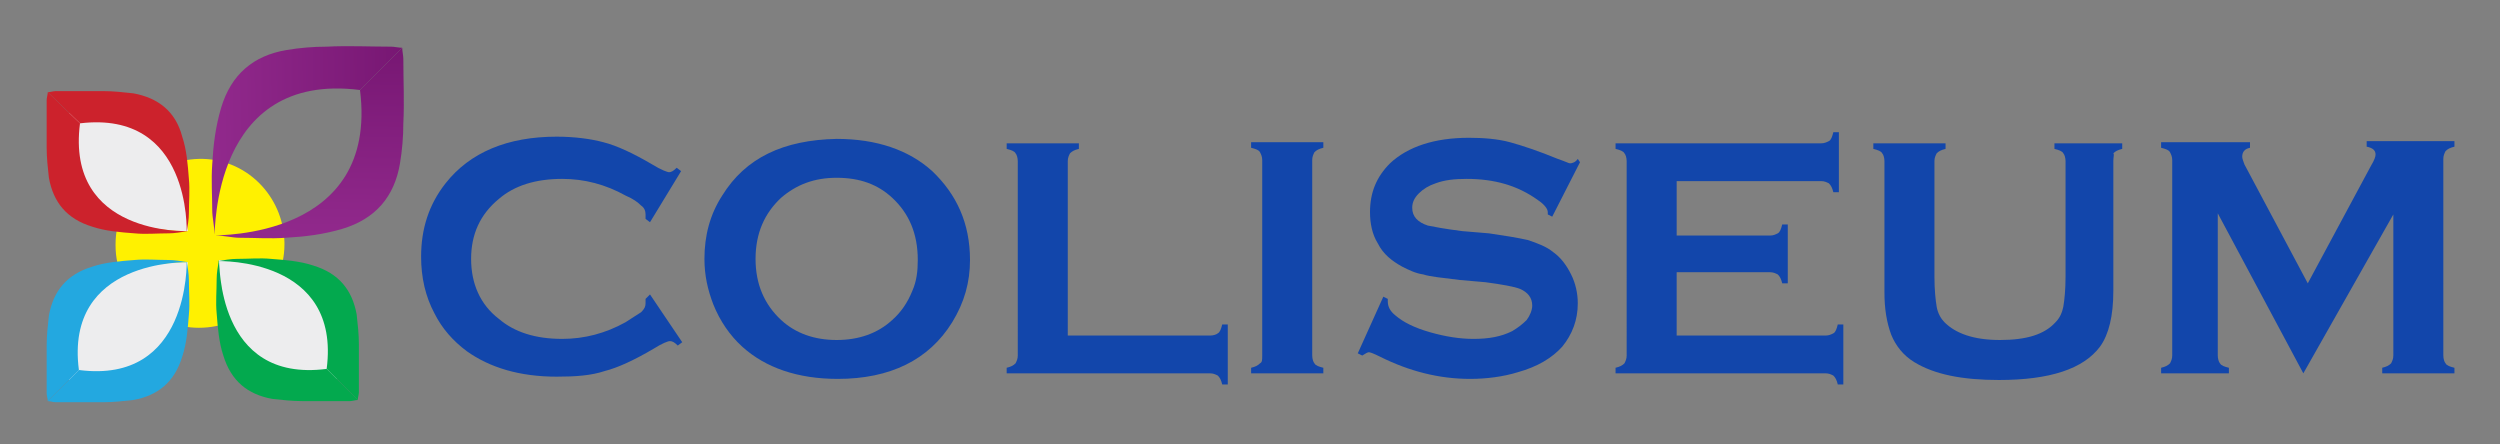 <?xml version="1.0" encoding="UTF-8"?> <svg xmlns="http://www.w3.org/2000/svg" xmlns:xlink="http://www.w3.org/1999/xlink" version="1.1" id="Layer_1" x="0px" y="0px" viewBox="0 0 225 40" style="enable-background:new 0 0 225 40;" xml:space="preserve"><rect x="0" y="0" width="225" height="40" fill="#808080" stroke="none"/> <style type="text/css"> .st0{fill:#FFF100;} .st1{fill:#EDEDEE;} .st2{fill:url(#SVGID_1_);} .st3{fill:url(#SVGID_2_);} .st4{fill:#03A94E;} .st5{fill:#CC222C;} .st6{fill:#23A8E0;} .st7{fill:#1246AB;} </style> <g> <g> <path class="st0" d="M25.6,22c0,4.2-3.5,7.5-7.7,7.5c-4.1,0-7.5-3.3-7.5-7.4V22c0-4.2,3.3-7.6,7.5-7.7s7.6,3.3,7.7,7.5 C25.6,21.9,25.6,21.9,25.6,22L25.6,22z"></path> </g> <path class="st1" d="M14.1,12.3c2.8,2.8,2.8,8.5,2.8,8.5s-5.9,0.1-8.6-2.7s-3.7-6.3-2.1-7.9S11.3,9.6,14.1,12.3z"></path> <path class="st1" d="M14.1,32.1c2.8-2.8,2.8-8.5,2.8-8.5s-5.9-0.1-8.6,2.7s-3.7,6.3-2.1,7.9C7.8,35.8,11.3,34.9,14.1,32.1z"></path> <path class="st1" d="M22.5,31.9c-2.8-2.8-2.8-8.5-2.8-8.5s5.9-0.1,8.6,2.7s3.7,6.3,2.1,7.9C28.8,35.6,25.3,34.7,22.5,31.9z"></path> <linearGradient id="SVGID_1_" gradientUnits="userSpaceOnUse" x1="641.813" y1="542.822" x2="621.622" y2="563.737" gradientTransform="matrix(0.707 0.707 -0.707 0.707 -21.565 -825.439)"> <stop offset="0" style="stop-color:#650A61"></stop> <stop offset="1" style="stop-color:#91298C"></stop> </linearGradient> <path class="st2" d="M32.4,8.1l3.8-3.8c-0.3,0-0.7-0.1-1-0.1c-1.9,0-3.9-0.1-5.8,0c-1.2,0-2.4,0.1-3.6,0.3c-3,0.5-5,2.2-5.9,5.2 c-0.5,1.7-0.7,3.3-0.8,5.1c-0.1,1.4,0,2.7,0,4.1c0,0.7,0.2,1.4,0.2,2.2C19.4,21.1,19,6.4,32.4,8.1z"></path> <linearGradient id="SVGID_2_" gradientUnits="userSpaceOnUse" x1="-557.268" y1="540.543" x2="-577.459" y2="561.457" gradientTransform="matrix(-0.71 -0.71 -0.71 0.71 16.41 -787.48)"> <stop offset="0" style="stop-color:#650A61"></stop> <stop offset="1" style="stop-color:#91298C"></stop> </linearGradient> <path class="st3" d="M32.4,8.1l3.8-3.8c0,0.3,0.1,0.7,0.1,1c0,1.9,0.1,3.9,0,5.8c0,1.2-0.1,2.4-0.3,3.6c-0.5,3-2.2,5-5.2,5.9 c-1.7,0.5-3.3,0.7-5.1,0.8c-1.4,0.1-2.7,0-4.1,0c-0.7,0-1.4-0.2-2.2-0.2C19.4,21.1,34.1,21.6,32.4,8.1z"></path> <path class="st4" d="M29.4,33.2l2.8,2.8c0-0.2,0.1-0.5,0.1-0.7c0-1.4,0-2.9,0-4.3c0-0.9-0.1-1.8-0.2-2.7c-0.4-2.2-1.6-3.7-3.9-4.4 c-1.2-0.4-2.5-0.5-3.8-0.6c-1-0.1-2,0-3.1,0c-0.5,0-1.1,0.1-1.7,0.2C19.8,23.5,30.7,23.2,29.4,33.2z"></path> <path class="st4" d="M29.4,33.2l2.8,2.8c-0.2,0-0.5,0.1-0.7,0.1c-1.4,0-2.9,0-4.3,0c-0.9,0-1.8-0.1-2.7-0.2 c-2.2-0.4-3.7-1.6-4.4-3.9c-0.4-1.2-0.5-2.5-0.6-3.8c-0.1-1,0-2,0-3.1c0-0.5,0.1-1.1,0.2-1.7C19.8,23.5,19.4,34.5,29.4,33.2z"></path> <path class="st5" d="M7.2,11.1L4.3,8.3c0.2,0,0.5-0.1,0.7-0.1c1.4,0,2.9,0,4.3,0c0.9,0,1.8,0.1,2.7,0.2c2.2,0.4,3.8,1.6,4.4,3.9 c0.4,1.2,0.5,2.5,0.6,3.8c0.1,1,0,2,0,3.1c0,0.5-0.1,1.1-0.2,1.7C16.8,20.8,17.2,9.9,7.2,11.1z"></path> <path class="st5" d="M7.2,11.1L4.3,8.3c0,0.2-0.1,0.5-0.1,0.7c0,1.4,0,2.9,0,4.3c0,0.9,0.1,1.8,0.2,2.7c0.4,2.2,1.6,3.7,3.9,4.4 c1.2,0.4,2.5,0.5,3.8,0.6c1,0.1,2,0,3.1,0c0.5,0,1.1-0.1,1.7-0.2C16.8,20.8,5.9,21.2,7.2,11.1z"></path> <path class="st6" d="M7.1,33.3l-2.8,2.8c0-0.2-0.1-0.5-0.1-0.7c0-1.4,0-2.9,0-4.3c0-0.9,0.1-1.8,0.2-2.7C4.8,26.2,6,24.7,8.3,24 c1.2-0.4,2.5-0.5,3.8-0.6c1-0.1,2,0,3.1,0c0.5,0,1.1,0.1,1.7,0.2C16.8,23.6,5.8,23.3,7.1,33.3z"></path> <path class="st6" d="M7.1,33.3l-2.8,2.8c0.2,0,0.5,0.1,0.7,0.1c1.4,0,2.9,0,4.3,0c0.9,0,1.8-0.1,2.7-0.2c2.2-0.4,3.7-1.6,4.4-3.9 c0.4-1.2,0.5-2.5,0.6-3.8c0.1-1,0-2,0-3.1c0-0.5-0.1-1.1-0.2-1.7C16.8,23.6,17.1,34.6,7.1,33.3z"></path> </g> <g> <path class="st7" d="M58.5,26.5l2.9,4.3L61,31.1c-0.3-0.3-0.5-0.4-0.7-0.4c-0.2,0-0.7,0.2-1.5,0.7c-1.7,1-3.2,1.7-4.4,2 c-1.2,0.4-2.6,0.5-4.3,0.5c-3.3,0-6-0.8-8.1-2.3c-1.2-0.9-2.2-2-2.9-3.4c-0.8-1.5-1.2-3.2-1.2-5.1c0-2.5,0.7-4.7,2.2-6.6 c2.2-2.8,5.6-4.2,10-4.2c1.6,0,3.1,0.2,4.2,0.5c1.2,0.3,2.7,1,4.4,2c0.8,0.5,1.4,0.7,1.5,0.7c0.2,0,0.4-0.1,0.7-0.4l0.4,0.3 L58.5,20l-0.4-0.3c0-0.2,0-0.3,0-0.4c0-0.3-0.1-0.6-0.4-0.8c-0.3-0.3-0.7-0.6-1.4-0.9c-1.8-1-3.7-1.5-5.7-1.5 c-2.4,0-4.3,0.6-5.7,1.8c-1.7,1.4-2.5,3.2-2.5,5.4c0,2.2,0.8,4.1,2.5,5.4c1.4,1.2,3.3,1.8,5.7,1.8c2,0,3.9-0.5,5.7-1.5 c0.6-0.4,1.1-0.7,1.4-0.9c0.3-0.3,0.4-0.5,0.4-0.8c0-0.1,0-0.2,0-0.4L58.5,26.5z"></path> <path class="st7" d="M75.3,12.5c3.6,0,6.5,1,8.6,2.9c2.2,2.1,3.4,4.7,3.4,8c0,2-0.5,3.8-1.6,5.6c-2.1,3.4-5.6,5.1-10.3,5.1 c-3.6,0-6.5-1-8.6-2.9c-1.1-1-2-2.3-2.6-3.8c-0.5-1.3-0.8-2.6-0.8-4.1c0-2.1,0.5-4,1.6-5.7C67.1,14.2,70.5,12.6,75.3,12.5z M75.3,16c-2,0-3.6,0.6-5,1.8C68.8,19.2,68,21,68,23.3s0.8,4.1,2.3,5.5c1.3,1.2,3,1.8,5,1.8s3.7-0.6,5-1.8c0.8-0.7,1.4-1.6,1.8-2.6 c0.4-0.9,0.5-1.8,0.5-2.8c0-2.4-0.8-4.2-2.3-5.6C79,16.6,77.4,16,75.3,16z"></path> <path class="st7" d="M96.1,30.2h12.8c0.3,0,0.6-0.1,0.7-0.2c0.2-0.1,0.3-0.4,0.4-0.8h0.5v5.4H110c-0.1-0.4-0.2-0.6-0.4-0.8 c-0.2-0.1-0.4-0.2-0.7-0.2H90.6v-0.5c0.4-0.1,0.6-0.2,0.8-0.4c0.1-0.2,0.2-0.4,0.2-0.7V14.5c0-0.3-0.1-0.6-0.2-0.7 c-0.1-0.2-0.4-0.3-0.8-0.4v-0.5h6.5v0.5c-0.4,0.1-0.6,0.2-0.8,0.4c-0.1,0.2-0.2,0.4-0.2,0.7V30.2z"></path> <path class="st7" d="M113.6,32V14.4c0-0.3-0.1-0.5-0.2-0.7c-0.1-0.2-0.4-0.3-0.8-0.4v-0.5h6.5v0.5c-0.4,0.1-0.6,0.2-0.8,0.4 c-0.1,0.2-0.2,0.4-0.2,0.7V32c0,0.3,0.1,0.6,0.2,0.7c0.1,0.2,0.4,0.3,0.8,0.4v0.5h-6.5v-0.5c0.4-0.1,0.6-0.2,0.8-0.4 C113.6,32.6,113.6,32.4,113.6,32z"></path> <path class="st7" d="M142.2,14.6l-2.5,4.9l-0.4-0.2c0-0.1,0-0.2,0-0.2c0-0.3-0.3-0.7-0.9-1.1c-1.8-1.3-3.9-1.9-6.4-1.9 c-1.1,0-2,0.1-2.8,0.4c-0.6,0.2-1.1,0.5-1.5,0.9c-0.4,0.4-0.6,0.8-0.6,1.3c0,0.8,0.5,1.3,1.4,1.6c0.5,0.1,1.5,0.3,3.1,0.5l2.4,0.2 c1.4,0.2,2.6,0.4,3.5,0.6c0.9,0.3,1.7,0.6,2.3,1.1c0.7,0.5,1.2,1.2,1.6,2c0.4,0.8,0.6,1.7,0.6,2.6c0,1.5-0.5,2.8-1.4,3.9 c-0.9,1-2.2,1.8-4,2.3c-1.3,0.4-2.8,0.6-4.3,0.6c-2.8,0-5.5-0.7-8.1-2c-0.6-0.3-0.9-0.4-1-0.4c-0.1,0-0.3,0.1-0.6,0.3l-0.4-0.2 l2.3-5.1l0.4,0.2c0,0.1,0,0.2,0,0.2c0,0.5,0.2,0.9,0.7,1.3c0.7,0.6,1.7,1.1,3.1,1.5c1.4,0.4,2.7,0.6,3.9,0.6c1.4,0,2.5-0.2,3.5-0.7 c0.5-0.3,0.9-0.6,1.3-1c0.3-0.4,0.5-0.9,0.5-1.3c0-0.7-0.4-1.2-1.1-1.5c-0.5-0.2-1.6-0.4-3.1-0.6l-2.3-0.2 c-1.6-0.2-2.7-0.3-3.3-0.5c-0.7-0.1-1.3-0.4-1.9-0.7c-0.9-0.5-1.7-1.1-2.2-2.1c-0.5-0.8-0.7-1.8-0.7-2.8c0-1.8,0.6-3.2,1.8-4.4 c1.6-1.5,4-2.3,7.1-2.3c1.3,0,2.6,0.1,3.7,0.4c1.1,0.3,2.6,0.8,4.3,1.5c0.6,0.2,1,0.4,1.1,0.4c0.2,0,0.5-0.1,0.7-0.4L142.2,14.6z"></path> <path class="st7" d="M150.9,24.5v5.7h13.4c0.3,0,0.5-0.1,0.7-0.2c0.2-0.1,0.3-0.4,0.4-0.8h0.5v5.4h-0.5c-0.1-0.4-0.2-0.6-0.4-0.8 c-0.2-0.1-0.4-0.2-0.7-0.2h-18.9v-0.5c0.4-0.1,0.6-0.2,0.8-0.4c0.1-0.2,0.2-0.4,0.2-0.7V14.5c0-0.3-0.1-0.6-0.2-0.7 c-0.1-0.2-0.4-0.3-0.8-0.4v-0.5h18.5c0.3,0,0.5-0.1,0.7-0.2s0.3-0.4,0.4-0.8h0.5v5.4H165c-0.1-0.4-0.2-0.6-0.4-0.8 c-0.2-0.1-0.4-0.2-0.7-0.2h-13v4.9h8.4c0.3,0,0.5-0.1,0.7-0.2c0.2-0.1,0.3-0.4,0.4-0.8h0.5v5.3h-0.5c-0.1-0.4-0.2-0.6-0.4-0.8 c-0.2-0.1-0.4-0.2-0.7-0.2H150.9z"></path> <path class="st7" d="M190.2,14.5v11.7c0,2.2-0.4,3.9-1.2,5c-1.5,2-4.5,3-9.1,3c-3.3,0-5.8-0.5-7.6-1.6c-1-0.6-1.7-1.5-2.1-2.5 c-0.4-1.1-0.6-2.3-0.6-3.8V14.5c0-0.3-0.1-0.6-0.2-0.7c-0.1-0.2-0.4-0.3-0.8-0.4v-0.5h6.5v0.5c-0.4,0.1-0.6,0.2-0.8,0.4 c-0.1,0.2-0.2,0.4-0.2,0.7v10.4c0,1.2,0.1,2.1,0.2,2.7c0.1,0.6,0.4,1.1,0.7,1.4c1,1,2.6,1.6,5,1.6c2.4,0,4-0.5,5-1.6 c0.4-0.4,0.6-0.9,0.7-1.4c0.1-0.6,0.2-1.5,0.2-2.7V14.5c0-0.3-0.1-0.6-0.2-0.7c-0.1-0.2-0.4-0.3-0.8-0.4v-0.5h6.1v0.5 c-0.4,0.1-0.6,0.2-0.8,0.4C190.3,13.9,190.2,14.1,190.2,14.5z"></path> <path class="st7" d="M207.3,33.6l-7.7-14.4V32c0,0.3,0.1,0.6,0.2,0.7c0.1,0.2,0.4,0.3,0.8,0.4v0.5h-6.1v-0.5 c0.4-0.1,0.6-0.2,0.8-0.4c0.1-0.2,0.2-0.4,0.2-0.7V14.4c0-0.3-0.1-0.5-0.2-0.7c-0.1-0.2-0.4-0.3-0.8-0.4v-0.5h8v0.5 c-0.5,0.1-0.7,0.4-0.7,0.8c0,0.2,0.1,0.4,0.2,0.7l5.7,10.7l5.7-10.6c0.3-0.5,0.4-0.8,0.4-1c0-0.4-0.3-0.6-0.8-0.7v-0.5h7.9v0.5 c-0.4,0.1-0.6,0.2-0.8,0.4c-0.1,0.2-0.2,0.4-0.2,0.7V32c0,0.3,0.1,0.6,0.2,0.7c0.1,0.2,0.4,0.3,0.8,0.4v0.5h-6.5v-0.5 c0.4-0.1,0.6-0.2,0.8-0.4c0.1-0.2,0.2-0.4,0.2-0.7V19.3L207.3,33.6z"></path> </g> </svg> 